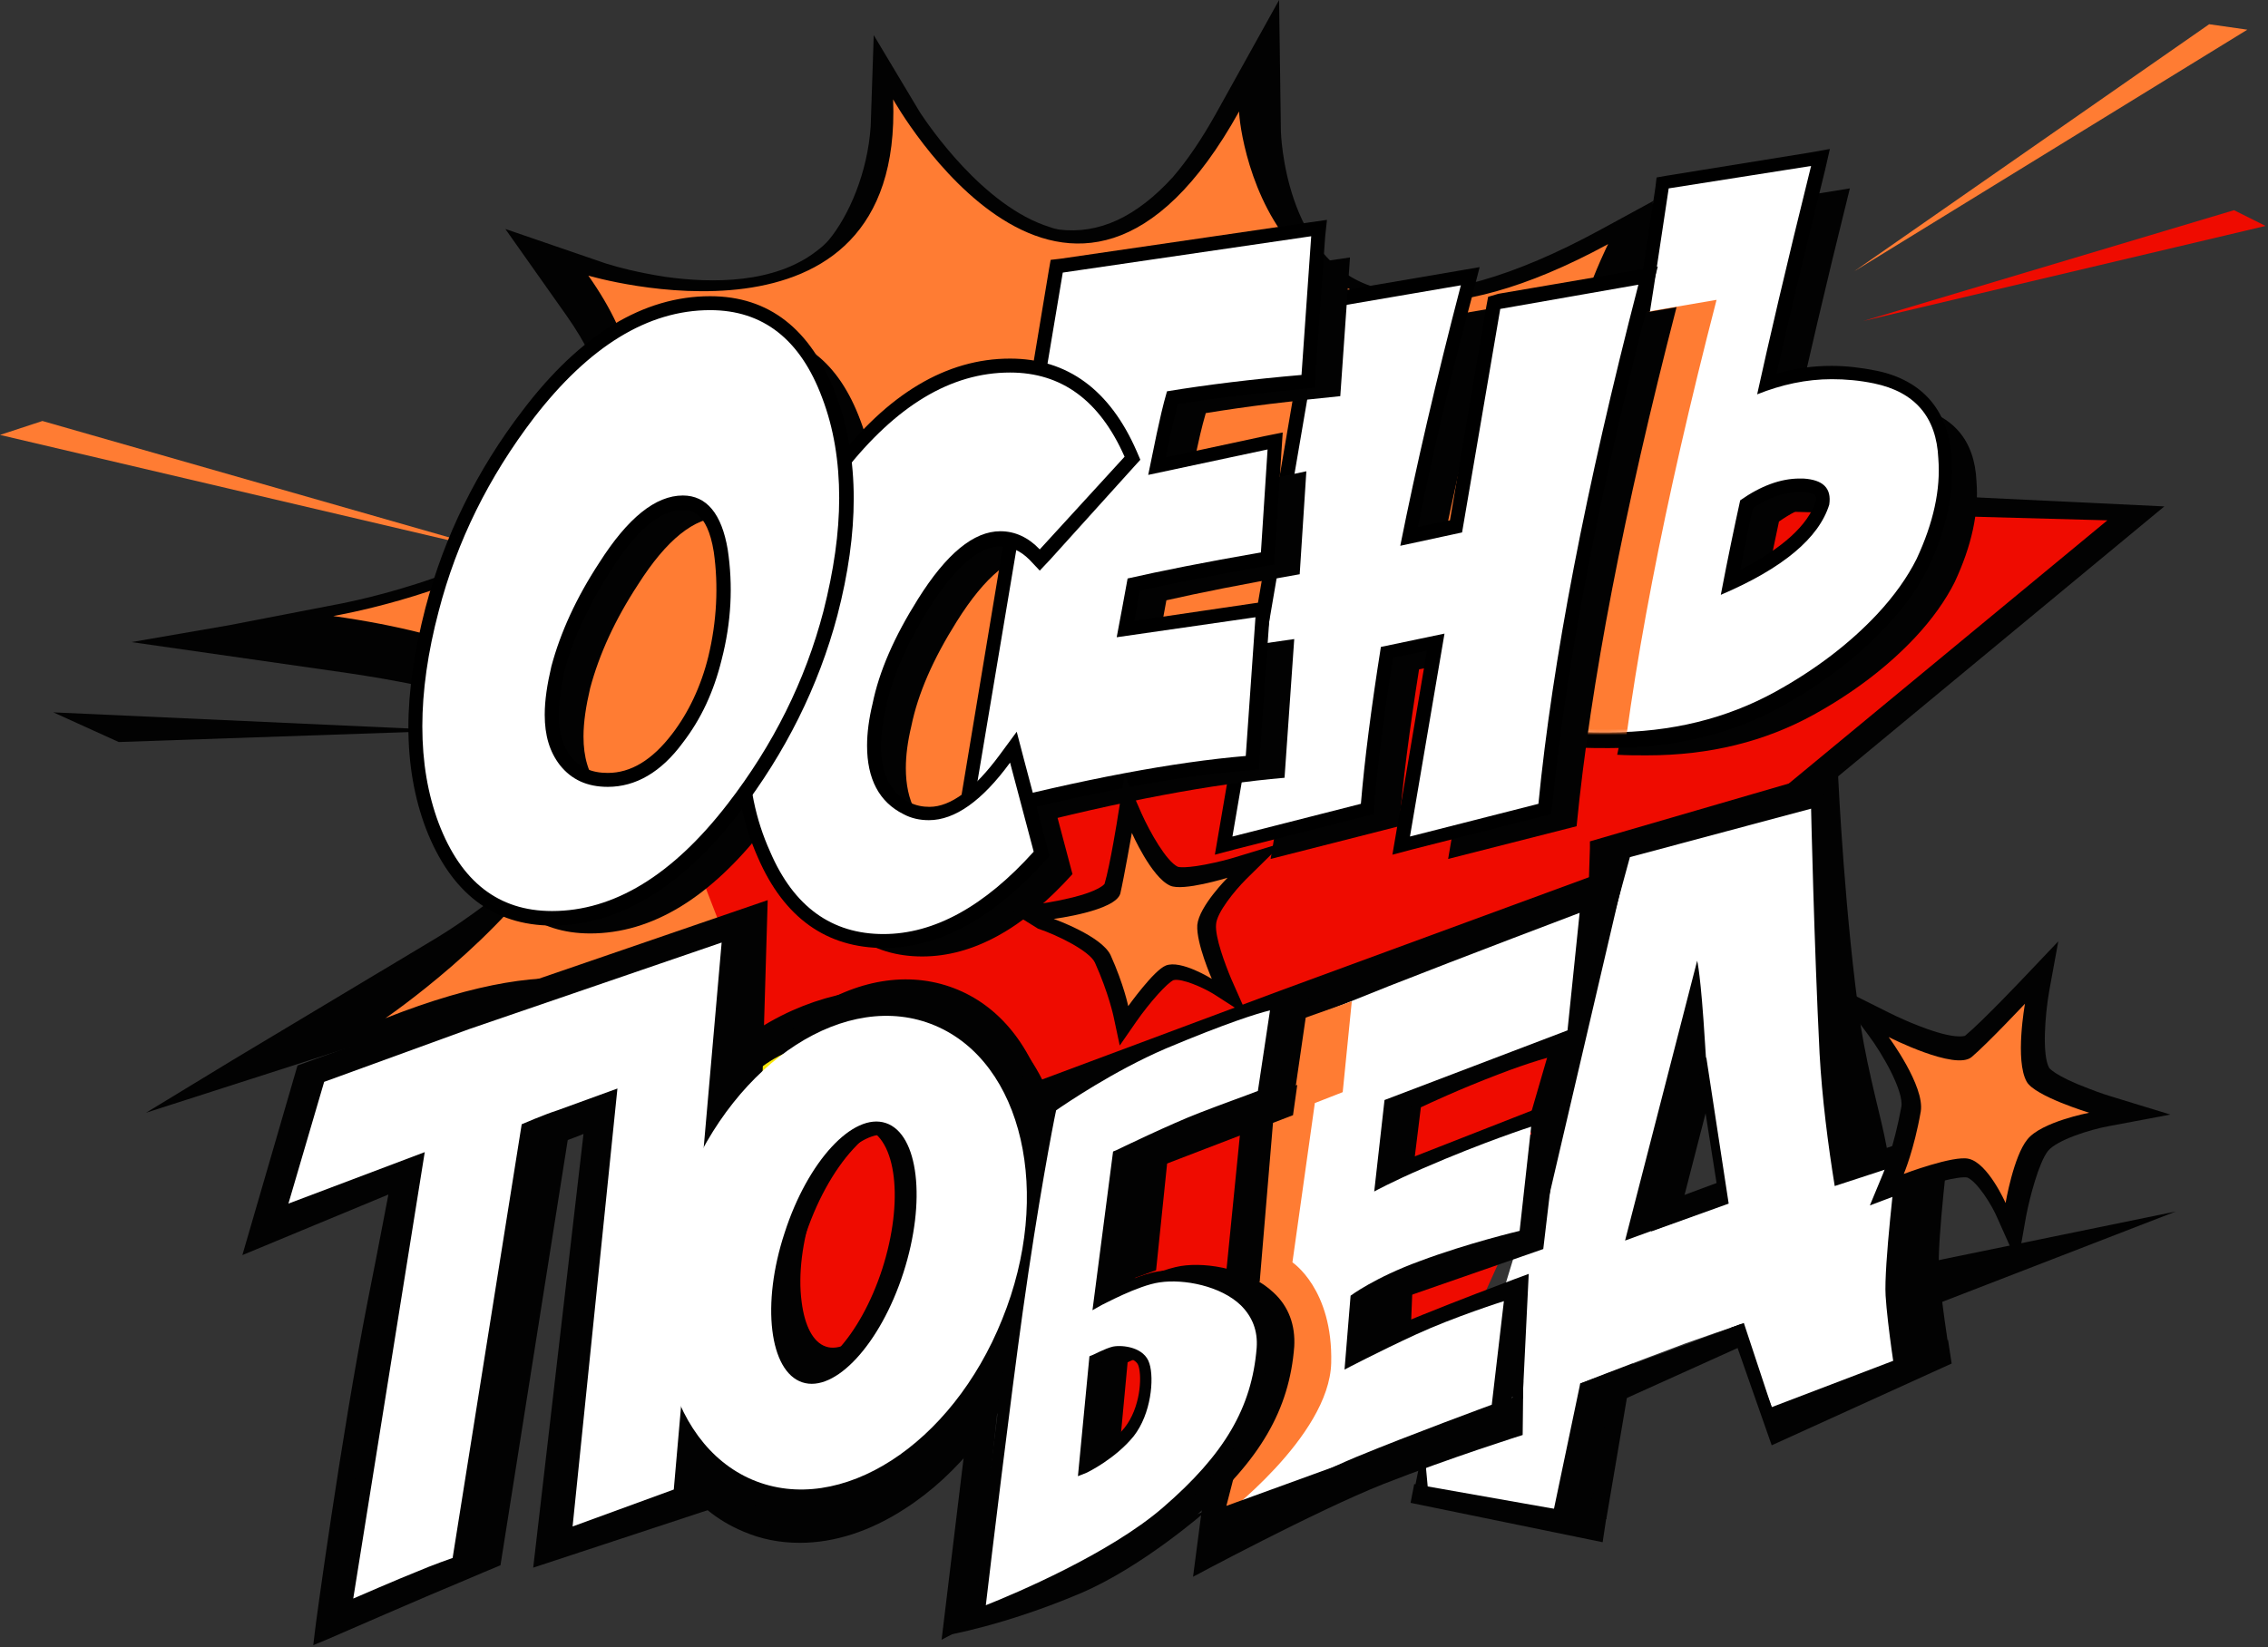 <svg width="742" height="539" viewBox="0 0 742 539" fill="none" xmlns="http://www.w3.org/2000/svg">
<rect x="0" y="0" width="742" height="539" fill="#333333" stroke="none"/>
<path d="M535.226 334.814L568.728 345.518L547.715 317.171C537.803 303.89 534.235 290.608 537.01 277.525C543.75 246.402 583.595 224.597 583.991 224.399L621.854 203.981L599.85 203.386L600.445 202.99L576.459 202.395C571.106 202.197 565.952 201.8 561.195 201.205C558.221 200.611 555.446 200.016 552.869 199.223C539.587 195.259 530.865 188.122 526.306 177.418C512.231 144.908 538.398 91.98 538.596 91.385L555.05 58.677L540.579 66.606L541.173 65.615L523.332 75.328C495.183 90.592 471.792 97.332 453.753 94.953C452.365 94.755 450.978 94.358 449.59 93.962C420.252 85.041 419.062 43.413 419.062 43.016L418.468 0L397.653 37.466C393.094 45.593 388.535 52.333 383.777 57.884C371.883 70.967 359.593 76.716 346.51 75.13C345.518 74.932 344.527 74.734 343.536 74.337C321.532 67.597 303.295 40.241 301.313 37.268C301.114 37.069 301.114 36.871 300.916 36.673L285.851 11.498L284.859 41.232C283.868 56.496 277.723 70.571 271.181 78.5C269.992 79.888 268.604 81.077 267.019 82.266C253.341 92.773 233.121 92.773 217.659 90.592C208.54 89.204 201.404 87.222 199.62 86.627C198.827 86.429 198.232 86.231 198.232 86.231L165.326 74.932L185.347 103.279C198.034 121.318 201.8 137.177 196.448 150.458C194.862 154.224 192.88 157.594 190.303 160.766C165.92 187.527 112.596 197.241 112.001 197.439L75.13 204.575L43.016 210.126L113.587 220.236C129.644 222.615 143.52 225.39 154.819 228.958C176.625 235.5 189.312 244.222 190.501 253.539C191.492 260.675 186.735 269.199 179.598 277.327C167.704 290.41 151.449 301.709 142.925 306.863L76.121 346.906L47.774 364.152L152.639 330.453C177.219 320.739 196.448 315.585 208.54 319.154C214.289 320.938 218.055 324.109 220.83 329.065C229.156 345.122 222.416 374.262 219.046 384.174L195.457 453.357L238.87 394.68C251.953 377.037 277.128 348.492 299.132 355.232C315.982 360.386 327.677 383.975 330.849 392.698L344.329 430.758L352.853 391.508C355.826 377.434 360.98 368.315 367.919 364.152C373.667 360.782 381.597 360.584 391.706 363.557C428.776 374.857 421.639 404.988 433.137 417.477L452.564 408.358L464.656 403.006C449.788 367.126 464.656 348.294 474.766 337.193C488.245 322.722 534.83 334.616 535.226 334.814Z" fill="#020202"/>
<path d="M192.483 90.196C192.483 90.196 295.564 120.723 292.194 32.51C292.194 32.51 350.078 135.987 405.384 36.475C405.384 42.422 416.684 139.357 526.108 79.888C526.108 79.888 462.872 205.368 576.26 207.945C576.26 207.945 489.435 254.53 536.416 317.369C536.416 317.369 400.23 282.084 452.564 408.556C452.564 408.556 361.575 281.489 339.571 382.191C339.571 382.191 304.088 282.084 228.363 383.975C228.363 383.975 247.592 285.256 126.075 333.228C126.075 333.228 282.877 226.381 109.028 201.602C108.829 201.602 254.133 177.616 192.483 90.196Z" fill="#FF7C33"/>
<path d="M550.887 158.189L708.085 165.722L564.168 284.859L548.904 172.462L550.887 158.189Z" fill="#020202"/>
<path d="M250.763 341.95L225.984 277.921L311.422 269.596L478.135 202.593L550.688 166.515L689.451 170.281L546.724 288.229L482.1 431.353L364.945 470.801L341.554 396.068L262.459 452.365" fill="#EF0B00"/>
<path d="M165.524 181.184L0 142.331L13.876 137.771L165.524 181.184Z" fill="#FF7C33"/>
<path d="M312.612 326.686C283.868 314.594 247.393 338.184 230.94 379.218C214.487 420.252 224.398 463.268 252.944 475.36C281.687 487.453 318.162 463.863 334.615 422.829C351.069 381.795 341.157 338.779 312.612 326.686ZM302.304 407.565C294.771 430.956 279.903 447.013 269.199 443.445C258.494 439.877 255.917 417.873 263.45 394.482C270.983 371.09 285.85 355.034 296.555 358.602C307.259 362.17 309.836 384.174 302.304 407.565Z" fill="#020202"/>
<path d="M268.802 481.307C262.856 481.307 257.305 480.118 251.755 477.937C237.085 471.792 226.579 457.916 222.02 438.687C217.659 420.054 219.839 398.446 227.967 378.028C236.094 357.611 249.376 340.761 265.433 330.453C281.688 319.946 298.736 317.766 313.405 323.911C328.074 330.056 338.58 343.933 343.139 363.161C347.501 381.795 345.32 403.402 337.193 423.82C329.065 444.238 315.783 461.088 299.727 471.396C289.617 477.937 278.912 481.307 268.802 481.307ZM296.753 326.488C287.635 326.488 278.119 329.462 268.802 335.607C253.935 345.122 241.446 361.179 233.715 380.407C225.984 399.636 224.002 420.054 227.967 437.498C231.931 454.744 241.248 467.233 254.332 472.585C267.415 478.136 282.481 475.955 297.15 466.44C312.017 456.925 324.506 440.868 332.237 421.639C339.968 402.411 341.95 381.993 337.985 364.549C334.021 347.302 324.704 334.814 311.621 329.462C306.863 327.479 301.907 326.488 296.753 326.488ZM272.371 446.815C270.983 446.815 269.595 446.617 268.208 446.22C261.864 444.04 257.702 437.102 256.512 426.794C255.323 417.08 256.909 405.384 260.675 393.689C268.802 368.315 285.058 351.862 297.348 356.025C309.837 360.188 313.206 383.381 304.881 408.754C301.114 420.45 295.366 430.758 288.824 437.894C283.273 443.643 277.525 446.815 272.371 446.815ZM293.383 360.98C285.058 360.98 272.965 373.667 266.027 395.275C262.459 406.177 261.071 417.08 262.261 426.001C263.252 433.93 266.027 439.282 270.19 440.67C274.155 442.057 279.705 439.48 285.058 433.732C291.004 427.19 296.357 417.675 299.727 406.772C307.458 382.984 303.89 364.152 295.762 361.377C294.771 360.98 294.176 360.98 293.383 360.98Z" fill="#020202"/>
<path d="M310.233 333.624C278.516 320.343 237.878 346.311 219.641 391.905C201.404 437.498 212.306 485.074 244.222 498.553C275.939 511.835 316.576 485.867 334.814 440.273C353.051 394.68 342.148 346.906 310.233 333.624ZM298.736 423.424C290.41 449.392 273.957 467.233 261.864 463.268C249.971 459.304 246.997 434.921 255.323 408.953C263.649 382.984 280.102 365.143 292.194 369.108C304.286 373.073 307.26 397.455 298.736 423.424Z" fill="#020202"/>
<path d="M261.666 504.897C255.125 504.897 248.979 503.708 243.032 501.131C209.928 487.254 198.232 437.696 217.064 390.715C226.183 368.117 240.852 349.483 258.495 338.184C276.335 326.686 295.167 324.109 311.423 330.849C327.678 337.589 339.373 353.051 344.131 374.064C348.888 394.878 346.51 418.666 337.391 441.264C328.272 463.863 313.603 482.497 295.96 493.796C284.661 501.131 272.965 504.897 261.666 504.897ZM292.59 333.03C282.481 333.03 271.776 336.4 261.27 343.14C244.618 353.844 230.742 371.487 222.02 393.094C204.377 437.102 214.685 483.29 245.015 495.976C259.486 502.122 276.534 499.545 292.789 489.237C309.44 478.532 323.316 460.889 332.039 439.282C340.563 417.873 342.941 395.275 338.382 375.65C334.021 356.421 323.515 342.545 309.044 336.4C303.89 334.021 298.339 333.03 292.59 333.03ZM265.433 466.638C263.847 466.638 262.459 466.44 261.072 465.845C254.133 463.466 249.574 455.934 248.385 444.436C247.195 433.732 248.781 420.648 252.944 407.763C261.865 379.813 279.705 361.575 293.383 366.135C307.061 370.694 310.63 396.266 301.709 424.217C297.546 437.102 291.203 448.599 284.066 456.528C277.723 463.07 271.38 466.638 265.433 466.638ZM288.824 371.289C279.507 371.289 266.027 385.561 258.098 409.746C254.133 421.838 252.746 434.128 253.737 443.841C254.728 452.762 258.098 458.907 262.657 460.493C267.217 462.079 273.362 459.105 279.507 452.564C286.247 445.427 291.996 434.723 295.96 422.432C304.484 395.869 300.52 374.857 291.203 371.685C290.608 371.487 289.815 371.289 288.824 371.289Z" fill="#020202"/>
<path d="M603.616 418.666L711.851 396.464L608.374 436.507L603.616 418.666Z" fill="#020202"/>
<path d="M313.999 330.849C282.679 317.766 234.905 334.417 216.866 379.218C198.827 424.018 208.54 480.514 239.861 493.598C271.181 506.681 320.145 480.316 338.184 435.516C356.025 390.715 345.32 343.932 313.999 330.849ZM302.898 418.864C294.573 444.436 278.516 461.881 266.82 457.916C255.124 453.951 252.151 429.965 260.477 404.393C268.802 378.821 284.859 361.377 296.555 365.342C308.251 369.504 311.026 393.292 302.898 418.864Z" fill="#020202"/>
<path d="M257.503 499.743C250.763 499.743 244.42 498.553 238.671 496.175C223.011 489.633 211.514 472.387 207.152 448.797C202.791 426.001 205.368 400.23 214.289 378.028C222.813 356.619 238.87 339.77 259.287 330.651C277.921 322.325 298.736 321.334 314.991 328.074C331.047 334.814 342.347 349.879 347.104 370.694C351.862 391.112 349.483 414.503 340.563 436.705C331.84 458.312 315.387 477.343 295.167 488.84C282.481 495.976 269.596 499.743 257.503 499.743ZM291.401 329.263C281.688 329.263 271.38 331.444 261.666 335.805C242.636 344.329 227.57 360.188 219.641 380.209C211.117 401.42 208.738 425.802 212.901 447.608C217.064 469.215 227.372 485.074 241.05 490.822C255.323 496.769 274.155 494.192 292.789 483.686C311.819 472.783 327.479 454.744 335.805 434.326C344.329 413.314 346.51 391.112 342.148 371.883C337.787 353.051 327.677 339.373 313.405 333.426C306.467 330.651 299.132 329.263 291.401 329.263ZM270.19 461.484C268.604 461.484 267.217 461.286 265.829 460.691C259.089 458.312 254.53 450.978 253.142 439.679C251.953 429.172 253.539 416.287 257.503 403.6C261.666 390.914 267.811 379.614 274.948 371.883C282.481 363.557 290.608 360.386 297.348 362.566C304.088 364.945 308.647 372.28 310.035 383.579C311.224 394.085 309.638 406.97 305.674 419.657C301.511 432.344 295.366 443.643 288.229 451.374C282.084 458.114 275.741 461.484 270.19 461.484ZM292.987 367.919C288.824 367.919 283.868 370.694 279.111 376.046C272.569 383.182 266.82 393.689 263.054 405.583C259.287 417.477 257.702 429.37 258.891 439.084C259.882 447.806 263.054 453.753 267.613 455.339C272.173 456.925 278.119 453.951 284.066 447.608C290.608 440.471 296.357 429.965 300.123 418.071C303.89 406.177 305.475 394.283 304.286 384.57C303.295 375.848 300.123 369.901 295.564 368.315C294.771 367.919 293.978 367.919 292.987 367.919Z" fill="#020202"/>
<path d="M298.339 339.175C271.38 327.876 229.949 342.347 214.487 380.804C199.025 419.459 207.351 468.224 234.31 479.523C261.27 490.822 303.691 468.026 319.153 429.371C334.616 390.914 325.299 350.474 298.339 339.175ZM288.626 415.296C281.489 437.3 267.613 452.365 257.503 448.995C247.393 445.626 244.816 425.009 251.953 402.807C259.089 380.804 272.965 365.738 283.075 369.108C293.383 372.478 295.762 393.094 288.626 415.296Z" fill="#020202"/>
<path d="M634.937 373.469L614.915 380.011C612.735 366.531 607.977 351.267 605.797 336.796C600.643 301.511 598.462 256.116 598.462 256.116L522.936 278.12C522.936 278.12 520.954 348.69 515.998 383.777C514.412 395.473 508.861 406.574 505.69 417.08L477.342 430.362L466.44 483.686L523.134 493.796L531.658 444.634C542.759 440.273 554.851 435.714 565.952 431.551C572.692 429.172 578.837 426.992 584.586 425.208C588.749 438.687 596.083 456.727 596.083 456.727L634.937 443.247C634.937 443.247 632.162 425.604 631.567 415.891C630.972 406.177 634.937 373.469 634.937 373.469ZM546.327 398.05L569.917 306.467C569.917 306.467 571.106 310.828 572.494 333.624C573.683 356.421 580.027 385.76 580.027 385.76L546.327 398.05Z" fill="#020202"/>
<path d="M525.513 497.166L463.07 485.867L474.765 428.181L503.311 414.701C504.302 411.53 505.491 408.16 506.681 404.988C509.258 397.852 512.033 390.517 513.222 382.984C518.178 348.294 520.161 278.318 520.161 277.525V275.344L601.238 251.755L601.436 255.323C601.436 255.719 603.616 300.916 608.77 335.805C609.96 343.338 611.744 351.465 613.528 358.998C614.916 364.747 616.303 370.297 617.294 375.65L638.307 368.712L637.712 373.271C637.712 373.667 633.748 405.979 634.342 415.296C634.937 424.811 637.712 442.256 637.712 442.256L638.109 444.634L594.498 459.898L593.506 457.321C593.506 457.123 586.965 441.264 582.802 428.181C577.648 429.965 572.296 431.749 566.943 433.533C557.428 436.903 546.525 441.066 534.235 445.824L525.513 497.166ZM469.81 481.307L520.954 490.426L529.279 442.454L530.865 441.859C543.949 436.705 555.446 432.344 565.358 428.776C571.701 426.595 578.044 424.415 583.991 422.432L586.767 421.639L587.559 424.415C590.731 434.723 595.885 447.806 598.066 453.357L632.162 441.463C631.369 436.309 629.585 424.018 629.188 416.287C628.792 408.556 630.972 386.949 632.162 377.632L613.33 383.777L612.735 380.407C611.744 374.262 610.158 367.72 608.572 360.98C606.788 353.249 604.806 345.122 603.616 337.193C599.255 307.854 597.075 271.38 596.48 259.882L526.306 280.3C525.909 292.392 523.729 352.655 519.368 384.174C518.178 392.301 515.403 400.032 512.628 407.367C511.24 410.935 510.051 414.503 508.861 417.873L508.465 419.062L480.316 432.344L469.81 481.307ZM542.164 402.411L569.719 295.762L572.692 305.674C572.89 306.07 574.08 311.026 575.269 333.624C576.459 356.025 582.802 385.165 582.802 385.363L583.397 387.94L542.164 402.411ZM568.926 321.929L550.49 393.491L576.855 383.975C575.269 376.244 570.71 352.853 569.719 333.823C569.52 329.065 569.124 325.1 568.926 321.929Z" fill="#020202"/>
<path d="M620.268 381.597L600.247 388.138C598.066 374.658 596.084 359.196 595.291 344.725C593.507 309.044 592.516 264.64 592.516 264.64L533.244 280.498C533.244 280.498 513.421 353.844 501.329 391.905C497.761 403.204 494.192 414.701 491.021 425.208L462.674 438.489L467.233 488.047L508.267 494.391L516.989 452.762C528.09 448.401 540.182 443.841 551.283 439.679C558.023 437.3 564.168 435.119 569.917 433.335C574.08 446.815 581.415 464.854 581.415 464.854L620.268 451.374C620.268 451.374 617.493 433.732 616.898 424.018C616.303 414.305 620.268 381.597 620.268 381.597ZM531.658 405.979L555.248 314.396C555.248 314.396 556.437 318.757 557.825 341.554C559.014 364.35 565.358 393.689 565.358 393.689L531.658 405.979Z" fill="white"/>
<path d="M530.667 289.22L506.879 391.112L499.941 367.522L523.729 285.652L530.667 289.22Z" fill="#020202"/>
<path d="M256.314 344.924L240.059 481.704C240.059 481.704 211.712 468.819 215.676 423.424C221.425 358.403 256.314 344.924 256.314 344.924Z" fill="#F7E60B"/>
<path d="M419.062 324.109L413.115 373.271L517.187 337.589L523.729 285.652L419.062 324.109Z" fill="#020202"/>
<path d="M413.115 398.05L450.185 427.785L504.897 408.754L509.654 368.513C509.654 368.513 480.713 377.236 453.158 387.147C426.793 397.059 413.115 398.05 413.115 398.05Z" fill="#020202"/>
<path d="M409.349 455.735L442.454 473.18L492.21 456.727L498.157 457.718L500.139 416.882C500.139 416.882 471.396 427.388 446.617 438.093C422.432 448.401 409.349 455.735 409.349 455.735Z" fill="#020202"/>
<path d="M423.225 340.761L404.393 502.518C404.393 502.518 431.154 487.651 448.401 480.514C465.647 473.378 492.408 464.656 492.408 464.656L495.382 429.965C495.382 429.965 480.316 434.723 467.827 440.471C455.339 446.22 459.303 445.031 459.303 445.031L460.295 421.045C460.295 421.045 459.502 420.847 468.026 417.873C478.334 414.305 493.399 409.547 493.399 409.547L499.148 366.134L460.691 381.2L463.268 360.98C463.268 360.98 474.171 355.43 489.435 349.681C500.536 345.518 508.068 343.536 508.068 343.536L512.826 306.268C512.826 306.268 484.281 316.18 457.717 326.29C432.74 336.003 423.225 340.761 423.225 340.761Z" fill="#020202"/>
<path d="M402.014 506.086L421.441 339.571L422.432 339.175C422.829 338.977 432.344 334.219 457.123 324.704C483.488 314.594 512.033 304.683 512.231 304.484L515.007 303.493L509.654 345.122L508.465 345.518C508.465 345.518 500.734 347.501 490.029 351.664C477.541 356.421 467.827 360.98 464.854 362.368L462.872 378.425L501.329 363.359L494.985 411.133L493.796 411.53C493.598 411.53 478.73 416.287 468.62 419.855C464.656 421.243 462.872 422.036 462.079 422.234L461.286 441.661C462.673 440.868 464.656 440.075 466.836 438.886C479.325 433.137 494.391 428.379 494.589 428.181L497.166 427.388L493.994 466.242L492.805 466.638C492.606 466.638 465.845 475.36 448.797 482.497C431.749 489.633 405.186 504.302 404.988 504.5L402.014 506.086ZM425.009 341.95L406.772 498.95C414.503 494.787 434.128 484.281 447.806 478.532C462.872 472.189 485.47 464.854 490.822 463.07L493.399 432.542C488.444 434.128 477.937 437.894 468.819 442.057C464.656 444.04 462.475 445.031 461.484 445.626V446.22L460.295 446.617C458.312 447.211 457.519 446.022 457.321 445.626C456.925 444.833 456.925 444.238 457.916 443.445L458.709 421.045V420.847C458.709 419.261 459.105 418.864 467.827 415.891C476.351 412.917 488.245 409.151 492.012 407.961L497.166 369.108L458.709 384.174L461.88 359.791L462.872 359.395C463.07 359.395 474.171 353.844 489.236 348.095C497.76 344.924 504.302 342.941 506.879 342.148L511.24 309.242C503.311 312.017 480.514 320.145 459.105 328.272C438.093 336.003 427.983 340.563 425.009 341.95Z" fill="#020202"/>
<path d="M419.657 336.4L399.834 498.752C399.834 498.752 426.595 483.884 443.841 476.748C461.088 469.612 488.047 459.7 488.047 459.7L492.012 425.802C492.012 425.802 475.757 430.956 463.268 436.705C450.78 442.454 439.877 448.203 439.877 448.203L441.859 424.018C441.859 424.018 449.788 418.071 464.458 412.719C480.316 406.772 497.166 402.807 497.166 402.807L500.932 368.712C500.932 368.712 485.47 373.667 465.449 382.39C455.339 386.751 449.59 389.922 449.59 389.922L452.96 359.989L512.826 337.193L516.791 298.736C516.791 298.736 478.532 313.207 454.348 322.722C430.362 332.435 419.657 336.4 419.657 336.4Z" fill="white"/>
<path d="M130.833 385.958C130.833 385.958 132.221 381.002 123.3 425.802C114.38 470.801 106.054 533.442 106.054 533.442C106.054 533.442 142.529 517.782 148.476 515.205C154.423 512.826 161.163 509.853 161.163 509.853L183.166 370.496C183.166 370.496 193.078 366.531 197.637 364.945C202.395 363.359 195.06 358.007 195.06 358.007L177.616 508.465L242.438 487.056L247.988 298.141L166.515 326.092L99.512 350.276L83.654 405.186L130.833 385.958Z" fill="#020202"/>
<path d="M102.486 538.398L103.081 533.442C103.081 532.848 111.605 470.008 120.327 425.604C124.291 405.781 126.075 395.869 127.067 390.913L79.293 410.737L97.332 348.69L165.722 323.911L251.16 294.573L245.411 489.633L174.444 513.024L190.897 371.09C188.915 371.883 186.933 372.676 185.743 373.073L163.74 512.231L162.352 512.826C162.352 512.826 155.612 515.601 149.665 518.178C143.718 520.557 107.64 536.218 107.243 536.416L102.486 538.398ZM128.851 382.588L131.626 382.984C134.203 383.579 133.807 386.354 133.608 387.345C133.41 388.336 133.212 389.922 132.617 392.698C131.428 399.437 129.247 410.737 126.075 426.595C118.741 463.665 111.605 513.421 109.424 529.081C119.534 524.72 142.727 514.809 147.286 512.826C151.449 511.042 156.207 509.06 158.586 508.069L180.589 368.712L182.175 368.117C182.373 367.919 187.131 366.135 191.69 364.35L193.078 352.853L197.043 355.826C199.223 357.412 202.791 360.782 202.395 364.152C202.197 365.143 201.602 366.927 199.025 367.919C198.43 368.117 197.835 368.315 197.241 368.513L181.58 504.5L240.257 485.074L245.609 302.304L167.704 329.263L102.089 353.051L88.213 400.825L128.454 384.174L128.851 382.588Z" fill="#020202"/>
<path d="M442.256 327.677L439.282 357.412L430.163 360.98L422.829 413.115C422.829 413.115 436.11 421.838 435.516 446.022C434.921 470.206 399.438 496.769 399.438 496.769L419.855 335.607L442.256 327.677Z" fill="#FF7C33"/>
<path d="M138.961 377.037L115.569 523.134C115.569 523.134 130.635 516.593 136.185 514.412C141.736 512.033 148.079 509.853 148.079 509.853L170.678 367.919C170.678 367.919 178.012 364.747 182.373 363.359C186.735 361.773 201.998 356.223 201.998 356.223L187.329 499.545L220.434 487.452L236.094 308.449L153.432 336.796L106.054 354.042L94.358 393.887L138.961 377.037Z" fill="white"/>
<path d="M386.949 417.08C379.614 418.27 367.72 424.613 367.72 424.613L373.866 377.632C373.866 377.632 391.706 368.91 400.825 365.342C409.746 361.972 420.847 357.809 420.847 357.809L424.811 329.66C424.811 329.66 413.908 332.633 387.742 342.941C368.315 350.474 351.862 361.575 351.862 361.575C351.862 361.575 346.311 388.336 340.959 427.983C336.4 460.691 328.669 526.702 328.669 526.702C328.669 526.702 368.513 511.835 389.724 493.598C410.737 475.36 419.459 459.7 420.847 440.273C422.036 421.045 398.645 415.296 386.949 417.08ZM377.434 467.233C371.883 474.369 362.963 478.532 362.963 478.532L366.333 443.841C366.333 443.841 370.099 441.859 372.676 441.264C375.055 440.67 381.002 441.264 382.39 445.427C383.381 449.59 382.984 460.096 377.434 467.233Z" fill="#020202"/>
<path d="M325.101 531.064L325.695 526.306C325.695 525.711 333.625 459.898 337.986 427.586C343.338 388.535 348.888 361.377 349.087 361.179L349.285 359.989L350.276 359.395C350.871 358.998 367.324 348.095 386.751 340.563C412.719 330.453 423.622 327.479 424.018 327.281L428.181 326.092L423.225 360.188L421.64 360.782C421.441 360.782 410.34 364.747 401.816 368.117C394.284 371.09 380.804 377.434 376.443 379.614L371.09 419.657C375.452 417.675 381.597 415.098 386.354 414.305C395.275 412.917 408.755 415.494 416.684 423.027C421.64 427.586 423.82 433.732 423.424 440.67C421.838 461.286 412.323 477.739 391.31 495.976C370.099 514.214 331.048 528.883 329.462 529.478L325.101 531.064ZM354.439 363.359C353.25 368.91 348.492 393.887 343.734 428.379C339.968 455.537 333.823 506.483 332.039 522.341C342.941 517.98 371.487 505.69 387.94 491.417C407.962 474.171 416.684 459.304 418.071 440.075C418.468 434.921 416.882 430.56 413.116 427.19C406.772 421.243 395.076 418.864 387.544 419.855C380.606 420.847 369.306 426.992 369.108 426.992L364.351 429.569L371.487 375.65L372.875 375.055C373.667 374.658 390.914 366.333 400.032 362.765C406.772 360.188 415.098 357.214 418.468 355.826L421.64 334.021C416.287 335.805 405.781 339.373 389.13 345.915C372.478 352.06 358.205 360.98 354.439 363.359ZM359.593 483.29L363.558 442.057L364.945 441.264C365.342 441.066 369.306 439.084 371.883 438.489C375.452 437.696 382.984 438.687 384.768 444.634C386.354 449.987 385.561 461.484 379.416 469.017C373.469 476.55 364.351 480.911 363.954 481.109L359.593 483.29ZM368.91 445.824L366.333 473.378C369.108 471.594 372.676 468.819 375.253 465.449C380.011 459.304 380.606 449.788 379.614 446.418C379.02 444.436 374.857 443.841 373.271 444.238C371.883 444.436 370.099 445.229 368.91 445.824Z" fill="#020202"/>
<path d="M653.571 398.843C651.589 394.085 646.831 386.751 643.659 385.363C641.082 384.768 631.171 387.345 622.25 390.517L611.744 394.482L616.105 383.975C616.105 383.975 619.673 375.253 622.052 362.17C622.845 357.214 616.105 345.122 611.149 338.58L598.661 321.731L617.294 331.047C617.294 331.047 622.25 333.624 627.999 335.805C639.695 340.364 642.668 338.977 642.866 338.977C648.615 334.219 662.095 319.946 662.095 319.946L673.394 308.053L670.421 324.308C669.033 332.237 668.042 345.32 670.421 349.483C670.421 349.483 672.205 352.06 683.306 356.223C687.27 357.809 690.64 358.8 690.64 358.8L710.067 364.747L690.046 368.513C683.504 369.703 672.998 373.073 670.024 376.641C667.051 380.407 664.077 391.706 662.888 397.852L660.113 413.512L653.571 398.843Z" fill="#020202"/>
<path d="M662.491 328.47C662.491 328.47 659.121 347.104 663.086 354.042C665.861 358.8 683.504 364.152 683.504 364.152C683.504 364.152 667.844 367.126 663.284 372.874C658.725 378.425 656.148 393.689 656.148 393.689C656.148 393.689 650.399 380.605 644.056 379.218C639.1 378.028 622.845 384.174 622.845 384.174C622.845 384.174 626.215 376.244 628.395 363.756C629.783 355.43 617.889 339.373 617.889 339.373C617.889 339.373 639.695 350.474 645.047 345.915C650.201 341.554 662.491 328.47 662.491 328.47Z" fill="#FF7C33"/>
<path d="M17.444 233.121L148.476 239.068L38.853 242.834L17.444 233.121Z" fill="#020202"/>
<path d="M382.588 373.469L378.227 415.693L362.368 421.441L366.333 378.028L382.588 373.469Z" fill="#020202"/>
<path d="M373.469 383.975L423.027 364.945L424.415 355.034L368.91 375.848L373.469 383.975Z" fill="#020202"/>
<path d="M342.347 368.712L419.855 334.417L419.062 324.109L337.787 354.439L342.347 368.712Z" fill="#020202"/>
<path d="M316.378 467.828L308.052 536.614L318.955 530.865L327.083 454.546L316.378 467.828Z" fill="#020202"/>
<path d="M498.355 451.969L498.157 469.612C498.157 469.612 474.766 476.946 452.564 485.668C430.56 494.391 390.319 515.998 390.319 515.998L394.283 485.668L404.393 480.514L401.222 492.805L493.399 459.304L498.355 451.969Z" fill="#020202"/>
<path fill-rule="evenodd" clip-rule="evenodd" d="M406.177 366.134L401.023 417.873L412.124 419.459L416.882 362.566L406.177 366.134Z" fill="#020202"/>
<path d="M379.02 417.873C371.487 419.062 359.593 425.406 359.593 425.406L365.738 378.227C365.738 378.227 383.579 369.504 392.896 365.936C401.816 362.566 412.917 358.403 412.917 358.403L417.477 328.074C417.477 328.074 409.151 329.065 380.407 341.356C361.179 349.483 343.536 361.972 343.536 361.972C343.536 361.972 337.986 388.931 332.435 428.776C327.876 461.682 319.947 528.09 319.947 528.09C319.947 528.09 360.188 513.024 381.398 494.787C402.609 476.55 411.331 460.691 412.719 441.264C414.305 422.036 390.715 416.089 379.02 417.873ZM369.306 468.422C363.558 475.559 354.835 479.721 354.835 479.721L358.205 444.833C358.205 444.833 362.17 442.85 364.549 442.256C366.928 441.661 373.073 442.256 374.262 446.418C375.451 450.581 375.055 461.286 369.306 468.422Z" fill="white"/>
<path d="M317.964 531.064L318.361 527.892C318.361 527.297 326.29 461.088 330.849 428.578C336.201 389.129 341.95 361.972 341.95 361.773L342.148 360.98L342.743 360.584C342.941 360.386 360.584 347.897 379.812 339.77C408.556 327.677 417.08 326.488 417.477 326.29L420.054 325.893L414.9 359.791L413.908 360.188C413.71 360.188 402.609 364.152 393.887 367.72C385.958 370.892 371.487 377.632 367.72 379.614L362.17 422.234C366.333 420.252 373.667 416.882 378.821 416.089C387.544 414.701 400.825 417.278 408.556 424.613C413.314 429.172 415.494 434.921 414.9 441.463C413.314 461.881 403.799 478.334 382.984 496.373C361.773 514.61 322.722 529.478 320.938 530.072L317.964 531.064ZM345.518 363.359C344.527 367.919 339.571 393.689 334.616 429.172C330.651 457.519 324.109 511.637 322.523 525.315C332.039 521.548 362.963 508.465 380.407 493.399C400.627 475.955 409.547 460.691 411.133 441.066C411.53 435.516 409.746 430.956 405.979 427.19C399.437 420.847 387.345 418.468 379.416 419.657C372.28 420.648 360.782 426.992 360.584 426.992L357.412 428.776L364.152 376.839L365.143 376.443C365.936 376.046 383.182 367.72 392.499 364.152C399.636 361.377 408.556 358.205 411.53 357.016L415.494 330.651C411.331 331.642 401.222 334.814 381.398 343.14C364.35 350.474 348.69 361.179 345.518 363.359ZM352.655 483.091L356.421 443.841L357.412 443.445C357.61 443.445 361.575 441.264 364.152 440.67C367.324 440.075 374.46 440.868 376.046 446.22C377.632 451.176 376.641 462.674 370.892 470.008C364.945 477.343 356.025 481.704 355.628 481.902L352.655 483.091ZM359.989 446.22L357.016 476.352C359.989 474.567 364.549 471.396 367.919 467.233C373.073 460.691 373.667 450.78 372.478 447.013C371.685 444.238 366.729 443.841 364.945 444.238C363.557 444.634 361.377 445.626 359.989 446.22Z" fill="#020202"/>
<path fill-rule="evenodd" clip-rule="evenodd" d="M516.989 452.762L569.52 433.335V440.67L516.394 464.656L517.187 458.511L516.989 452.762Z" fill="#020202"/>
<path fill-rule="evenodd" clip-rule="evenodd" d="M566.151 434.525L579.63 472.982L638.505 446.22L637.316 438.489L579.63 460.493L570.512 432.939L566.151 434.525Z" fill="#020202"/>
<path d="M542.363 394.283L561.591 387.147L555.842 350.672L558.221 345.915L565.556 393.887L540.182 403.006L542.363 394.283Z" fill="#020202"/>
<path d="M309.242 535.226C309.242 535.226 328.47 532.055 353.646 521.35C374.064 512.628 394.68 494.391 394.68 494.391L369.306 503.906L309.242 535.226Z" fill="#020202"/>
<path d="M305.872 335.607C277.128 323.515 240.654 347.104 224.2 388.138C207.747 429.172 217.659 472.189 246.204 484.281C274.948 496.373 311.422 472.783 327.876 431.749C344.527 390.715 334.616 347.699 305.872 335.607ZM295.564 416.485C288.031 439.877 273.164 455.934 262.459 452.365C251.755 448.797 248.979 426.794 256.71 403.402C264.243 380.011 279.111 363.954 289.815 367.522C300.52 371.09 303.097 393.094 295.564 416.485Z" fill="white"/>
<path d="M461.484 491.814L462.674 485.668L525.513 496.769L524.324 504.699L461.484 491.814Z" fill="#020202"/>
<path d="M606.59 88.808L735.242 9.713L722.754 7.929L606.59 88.808Z" fill="#FF7C33"/>
<path d="M609.563 105.063L741.19 73.941L730.881 68.787L609.563 105.063Z" fill="#EF0B00"/>
<path d="M244.816 108.829C262.063 108.829 274.353 118.344 281.489 137.573C285.256 147.485 287.04 158.387 287.04 170.281C287.04 181.779 285.256 194.069 281.886 207.351C275.939 230.147 265.433 251.16 250.565 270.388C232.526 293.78 213.298 305.475 193.078 305.475C175.633 305.475 163.343 295.96 156.009 276.732C152.44 267.217 150.656 256.71 150.656 245.015C150.656 233.517 152.44 220.83 156.009 207.351C161.955 184.356 172.462 163.343 187.131 144.115C205.17 120.525 224.399 108.829 244.816 108.829ZM236.094 169.29C227.174 169.29 218.055 176.625 208.738 191.294C201.205 202.791 196.051 214.091 193.078 225.192C191.69 231.138 190.897 236.293 190.897 241.05C190.897 247.79 192.483 253.142 195.853 257.503C199.62 262.261 204.774 264.64 211.513 264.64C220.632 264.64 228.958 259.882 236.094 250.169C242.041 242.438 246.204 233.517 248.781 223.011C251.953 210.721 252.547 198.827 250.763 186.933C248.781 175.237 243.825 169.29 236.094 169.29Z" fill="#020202"/>
<path d="M342.941 129.247C359.791 129.247 372.28 138.366 380.407 156.802L352.853 187.131C349.087 183.166 344.725 181.184 339.968 181.184C331.246 181.184 322.325 188.519 313.008 203.386C305.277 215.676 300.322 226.976 298.141 237.68C296.952 242.636 296.357 247.195 296.357 251.358C296.357 262.261 300.322 269.794 308.251 273.758C310.828 275.146 313.603 275.741 316.577 275.741C325.101 275.741 334.021 269.397 343.14 256.909L350.871 286.049C334.814 303.89 318.361 313.008 301.709 313.008C284.859 313.008 272.371 304.088 264.64 286.049C259.882 275.542 257.503 264.045 257.503 251.16C257.503 241.645 258.693 231.733 261.072 221.029C266.027 199.421 275.146 179.598 289.022 161.559C305.674 139.952 323.713 129.247 342.941 129.247Z" fill="#020202"/>
<path d="M531.658 233.121L541.966 173.453C546.525 148.079 552.076 113.19 558.618 69.183L605.202 61.65C596.876 95.151 591.128 120.129 587.559 136.384C599.85 131.428 612.537 130.238 625.62 133.014C638.902 135.789 646.038 143.916 646.633 157.594C647.426 167.704 645.047 178.607 639.496 190.501C636.523 196.448 632.162 202.593 626.611 208.54C617.691 218.055 606.59 226.579 593.308 233.914C577.45 242.636 559.411 247.195 538.794 247.195C535.623 247.195 532.253 247.195 529.081 246.997C530.072 242.636 530.865 237.878 531.658 233.121ZM582.009 170.678C580.225 179.003 578.044 189.312 575.666 201.8C596.083 193.078 607.779 183.166 611.149 172.264C611.942 166.911 609.167 164.136 602.625 163.74C595.885 163.343 589.145 165.722 582.009 170.678Z" fill="#020202"/>
<path d="M526.306 242.24C523.134 242.24 519.764 242.24 516.394 242.041L513.817 241.843L514.214 239.266C515.007 234.905 515.8 230.346 516.593 225.39L526.901 165.722C531.46 140.348 537.011 105.261 543.552 61.452L543.75 59.866L595.489 51.54L594.696 54.91C587.163 85.636 581.414 109.226 578.045 125.481C584.983 123.102 592.119 121.913 599.255 121.913C604.013 121.913 608.77 122.507 613.528 123.499C627.999 126.472 635.73 135.591 636.325 150.26C637.118 160.568 634.739 172.065 628.99 184.356C626.017 190.501 621.457 196.844 615.709 202.99C606.59 212.703 595.291 221.425 582.009 228.76C565.952 237.68 547.12 242.24 526.306 242.24ZM571.305 164.929C569.719 172.065 568.133 180.589 565.952 190.699C583 182.77 593.11 173.849 596.084 164.533C596.282 162.748 596.084 161.559 595.291 160.766C594.3 159.577 592.317 158.982 589.542 158.784C589.146 158.784 588.749 158.784 588.551 158.784C583.199 158.784 577.45 160.766 571.305 164.929Z" fill="white"/>
<path d="M592.515 54.316C584.19 87.817 578.441 112.794 574.873 129.049C582.802 125.877 590.93 124.093 599.255 124.093C603.815 124.093 608.374 124.49 613.132 125.481C626.413 128.256 633.549 136.384 634.144 150.062C634.937 160.171 632.558 171.074 627.008 182.968C624.034 188.915 619.673 195.06 614.123 201.007C605.202 210.522 594.101 219.046 580.82 226.381C564.961 235.103 546.922 239.663 526.306 239.663C523.134 239.663 519.764 239.663 516.593 239.464C517.385 235.103 518.178 230.346 518.971 225.588L529.279 165.92C533.839 140.546 539.389 105.658 545.931 61.65L592.515 54.316ZM562.979 194.664C583.397 185.942 595.092 176.03 598.462 165.127C599.255 159.775 596.48 157 589.938 156.603C589.542 156.603 589.145 156.603 588.749 156.603C582.604 156.603 576.062 158.982 569.322 163.74C567.538 171.867 565.358 182.175 562.979 194.664ZM598.661 48.765L591.921 49.955L545.336 57.487L541.966 58.082L541.57 61.452C535.028 105.261 529.478 140.348 524.918 165.722L514.61 225.39C513.817 230.346 513.024 234.905 512.231 239.266L511.24 244.42L516.394 244.618C519.764 244.817 523.134 244.817 526.306 244.817C547.517 244.817 566.547 240.257 583 231.139C596.48 223.606 608.176 214.685 617.294 204.774C623.241 198.43 627.801 192.087 630.972 185.545C636.919 172.858 639.298 161.163 638.505 150.26C637.712 134.6 629.188 124.49 613.924 121.318C608.969 120.327 604.013 119.732 599.255 119.732C593.11 119.732 587.163 120.525 581.216 122.309C584.784 106.252 590.137 83.852 597.075 55.703L598.661 48.765ZM573.485 166.317C578.837 162.748 583.991 160.964 588.749 160.964C589.145 160.964 589.344 160.964 589.74 160.964C592.912 161.163 593.705 161.956 593.903 162.154C594.101 162.55 594.299 163.145 594.101 163.938C591.524 171.867 583.198 179.4 569.322 186.536C570.908 178.805 572.098 172.065 573.485 166.317Z" fill="black"/>
<mask id="mask0_62_171" style="mask-type:luminance" maskUnits="userSpaceOnUse" x="516" y="54" width="119" height="186">
<path d="M518.971 225.786L529.279 166.118C533.839 140.745 539.389 105.856 545.931 61.848L592.515 54.316C584.19 87.817 578.441 112.794 574.873 129.049C587.163 124.093 599.85 122.904 612.933 125.679C626.215 128.454 633.351 136.582 633.946 150.26C634.739 160.37 632.36 171.272 626.81 183.166C623.836 189.113 619.475 195.259 613.924 201.205C605.004 210.721 593.903 219.245 580.621 226.579C564.763 235.301 546.724 239.861 526.108 239.861C522.936 239.861 519.566 239.861 516.394 239.662C517.385 235.301 518.178 230.742 518.971 225.786ZM569.322 163.541C567.538 171.867 565.358 182.175 562.979 194.664C583.397 185.942 595.092 176.03 598.462 165.127C599.255 159.775 596.48 157 589.938 156.603C583.397 156.207 576.459 158.586 569.322 163.541Z" fill="white"/>
</mask>
<g mask="url(#mask0_62_171)">
<path d="M458.312 105.856L503.509 98.125C495.382 129.247 488.84 157.594 483.686 183.365L503.906 179.003L516.394 105.856L561.591 98.125C544.345 164.731 533.442 221.425 528.883 268.01L486.858 278.714L498.157 212.306C493.597 213.298 486.659 214.685 477.342 216.668C474.171 236.689 471.99 253.737 470.801 268.01L428.776 278.714L458.312 105.856Z" fill="#FF7C33"/>
</g>
<path d="M445.229 108.235L490.426 100.504C482.298 131.626 475.757 159.973 470.603 185.743L490.822 181.382L503.311 108.235L548.508 100.504C531.262 167.11 520.359 223.804 515.8 270.388L473.774 281.093L485.074 214.685C480.514 215.676 473.576 217.064 464.259 219.046C461.088 239.068 458.907 256.116 457.718 270.388L415.692 281.093L445.229 108.235Z" fill="#020202"/>
<path d="M430.758 99.116L481.109 90.394L480.118 93.764C472.387 123.3 466.043 150.855 461.087 175.435L476.351 172.264L488.84 99.116L539.191 90.394L538.398 93.764C521.152 159.973 510.249 217.064 505.69 263.252L505.491 264.838L458.51 276.93L469.81 210.324C465.845 211.117 460.493 212.306 453.951 213.694C450.978 232.923 448.797 249.574 447.608 263.252L447.409 264.838L400.428 276.93L430.758 99.116Z" fill="white"/>
<path d="M536.019 93.169C518.773 159.775 507.87 216.469 503.311 263.054L461.286 273.758L472.585 207.351C468.026 208.342 461.088 209.729 451.771 211.712C448.599 231.733 446.418 248.781 445.229 263.054L403.204 273.758L432.74 101.098L477.937 93.367C469.81 124.49 463.268 152.837 458.114 178.607L478.334 174.246L490.822 101.098L536.019 93.169ZM484.082 87.42L477.144 88.61L431.947 96.341L428.776 96.936L428.181 100.107L398.644 272.767L397.455 279.705L404.195 277.921L446.22 267.217L449.392 266.424L449.59 263.252C450.779 249.971 452.762 233.914 455.735 215.28C459.898 214.289 463.665 213.694 466.836 212.901L456.726 272.767L455.537 279.705L462.277 277.921L504.302 267.217L507.474 266.424L507.87 263.252C512.43 217.064 523.332 160.171 540.579 94.16L542.363 87.222L535.425 88.412L490.228 96.142L486.858 97.134L486.263 100.305L474.369 170.281L463.863 172.462C468.62 148.872 474.766 122.507 482.298 94.359L484.082 87.42Z" fill="black"/>
<path d="M394.482 135.194C393.094 139.952 392.103 144.511 391.112 149.07L388.336 162.55L427.388 154.224L425.208 187.924C406.772 191.096 392.103 194.069 381.597 196.448C381.002 199.62 380.407 202.99 379.812 206.161L378.028 215.676L423.423 209.135L420.252 254.53C396.86 256.512 367.126 262.063 331.047 271.38L360.187 96.142L441.661 84.249L438.489 129.644C422.432 131.23 407.763 133.014 394.482 135.194Z" fill="#020202"/>
<path d="M345.716 87.222L431.551 74.535L427.983 124.688L426 124.886C410.737 126.274 396.464 128.058 383.579 130.04C382.389 134.203 381.398 138.366 380.605 142.529L378.623 152.639L417.278 144.511L414.701 182.968L412.917 183.365C395.274 186.536 381.2 189.312 370.892 191.492C370.297 194.267 369.901 197.043 369.504 199.62L368.315 206.161L413.314 199.62L409.745 249.772L407.763 249.971C384.57 251.953 354.637 257.503 318.955 266.82L315.585 267.613L345.716 87.222Z" fill="white"/>
<path d="M428.974 77.311L425.802 122.706C409.745 124.093 395.076 125.877 381.795 128.058C380.407 132.815 379.416 137.375 378.425 141.934L375.65 155.414L414.701 147.088L412.521 180.788C394.085 183.959 379.416 186.933 368.91 189.312C368.315 192.483 367.72 195.853 367.126 199.025L365.342 208.54L410.737 201.998L407.565 247.394C384.174 249.376 354.439 254.926 318.361 264.243L347.699 89.204L428.974 77.311ZM434.128 71.958L428.578 72.751L347.104 84.645L343.734 85.041L343.14 88.411L313.999 263.649L312.81 270.587L319.55 268.803C355.033 259.684 384.966 253.935 407.961 252.151L411.926 251.755L412.124 247.79L415.296 202.395L415.692 196.646L410.142 197.439L371.09 203.188L371.685 200.016C372.081 197.836 372.478 195.655 372.874 193.276C382.984 191.096 396.662 188.32 413.314 185.347L416.882 184.752L417.08 181.184L419.261 147.485L419.657 141.538L413.71 142.727L381.398 149.665L382.786 142.925C383.579 139.357 384.372 135.789 385.363 132.221C397.852 130.238 411.53 128.653 426.199 127.265L430.163 126.868L430.362 122.904L433.533 77.509L434.128 71.958Z" fill="black"/>
<path d="M289.419 308.053C271.578 308.053 258.296 298.537 250.169 279.705C245.411 269.001 242.834 256.909 242.834 243.825C242.834 234.31 244.024 224.002 246.601 213.298C251.556 191.492 261.072 171.074 274.948 153.035C291.798 130.833 310.431 119.732 330.453 119.732C348.294 119.732 361.575 129.445 369.901 148.674L370.496 150.062L340.166 183.166L338.382 181.382C335.012 177.814 331.444 176.228 327.083 176.228C319.352 176.228 311.026 183.365 302.106 197.439C294.573 209.333 289.617 220.632 287.436 230.94C286.247 235.896 285.851 240.257 285.851 244.222C285.851 254.332 289.419 261.072 296.555 264.64C298.736 265.829 301.313 266.424 303.89 266.424C311.621 266.424 319.946 260.477 328.669 248.583L331.444 244.817L340.761 279.705L339.968 280.697C323.713 298.736 306.665 308.053 289.419 308.053Z" fill="white"/>
<path d="M330.453 121.913C347.302 121.913 359.791 131.031 367.918 149.467L340.166 179.796C336.4 175.832 332.039 173.849 327.281 173.849C318.559 173.849 309.638 181.184 300.321 196.051C292.59 208.342 287.635 219.641 285.454 230.346C284.265 235.301 283.67 239.861 283.67 244.024C283.67 254.926 287.635 262.459 295.564 266.424C298.141 267.811 300.916 268.406 303.89 268.406C312.414 268.406 321.334 262.063 330.453 249.574L338.184 278.714C322.127 296.555 305.674 305.674 289.022 305.674C272.172 305.674 259.684 296.753 251.953 278.714C247.195 268.208 244.816 256.71 244.816 243.825C244.816 234.31 246.006 224.399 248.385 213.694C253.34 192.087 262.459 172.264 276.335 154.224C293.185 132.815 311.026 121.913 330.453 121.913ZM330.453 117.353C309.638 117.353 290.41 128.851 272.965 151.647C258.891 170.083 249.376 190.501 244.222 212.703C241.645 223.606 240.455 234.112 240.455 243.825C240.455 257.305 243.032 269.596 247.988 280.697C256.512 300.321 270.388 310.233 289.22 310.233C307.061 310.233 324.704 300.718 341.752 281.886L343.338 280.102L342.743 277.723L335.012 248.583L332.633 239.464L327.083 246.997C318.757 258.296 311.026 264.045 304.088 264.045C301.907 264.045 299.727 263.649 297.744 262.657C291.401 259.486 288.229 253.34 288.229 244.222C288.229 240.455 288.824 236.293 289.815 231.535C291.996 221.425 296.753 210.522 304.088 198.827C312.414 185.743 320.343 178.805 327.083 178.805C330.651 178.805 333.823 180.193 336.796 183.166L340.166 186.735L343.536 183.166L371.09 152.639L373.073 150.458L371.883 147.683C363.161 127.661 349.285 117.353 330.453 117.353Z" fill="black"/>
<path d="M180.589 300.718C162.154 300.718 149.071 290.608 141.34 270.388C137.771 260.675 135.789 249.772 135.789 237.878C135.789 226.183 137.573 213.298 141.34 199.62C147.485 176.426 157.991 154.819 172.858 135.591C191.294 111.406 211.315 99.314 232.328 99.314C250.565 99.314 263.649 109.424 271.182 129.644C274.948 139.754 276.93 151.053 276.93 163.145C276.93 174.642 275.146 187.329 271.776 200.809C265.631 223.804 255.125 245.213 240.059 264.64C221.425 288.626 201.602 300.718 180.589 300.718ZM223.408 164.533C215.28 164.533 206.756 171.669 198.034 185.545C190.699 196.844 185.545 208.144 182.77 218.848C181.382 224.399 180.589 229.553 180.589 234.112C180.589 240.257 181.977 245.213 184.951 249.178C188.321 253.34 192.682 255.323 198.827 255.323C207.351 255.323 214.685 250.962 221.624 241.843C227.174 234.508 231.337 225.588 233.914 215.478C236.887 203.584 237.482 191.69 235.896 180.193C233.319 164.533 225.786 164.533 223.408 164.533Z" fill="white"/>
<path d="M232.328 101.495C249.574 101.495 261.865 111.01 269.001 130.238C272.767 140.15 274.551 151.053 274.551 162.947C274.551 174.444 272.767 186.735 269.397 200.016C263.45 222.813 252.944 243.825 238.077 263.054C220.038 286.445 200.809 298.141 180.589 298.141C163.145 298.141 150.855 288.626 143.52 269.397C139.952 259.882 138.168 249.376 138.168 237.68C138.168 226.183 139.952 213.496 143.52 200.016C149.467 177.021 159.973 156.009 174.642 136.78C192.682 113.389 211.91 101.495 232.328 101.495ZM198.827 257.503C207.945 257.503 216.271 252.746 223.407 243.032C229.354 235.301 233.517 226.381 236.094 215.875C239.266 203.584 239.861 191.69 238.077 179.796C236.094 168.101 231.139 162.154 223.407 162.154C214.487 162.154 205.368 169.488 196.051 184.158C188.519 195.655 183.365 206.954 180.391 218.055C179.004 224.002 178.211 229.156 178.211 233.914C178.211 240.654 179.796 246.006 183.166 250.367C186.933 255.125 192.087 257.503 198.827 257.503ZM232.328 96.935C210.522 96.935 189.906 109.424 171.074 134.203C156.009 153.828 145.304 175.634 139.159 199.025C135.591 212.901 133.608 225.984 133.608 237.878C133.608 250.169 135.591 261.27 139.357 271.181C147.485 292.194 161.361 302.898 180.788 302.898C202.395 302.898 223.011 290.41 241.843 266.027C256.909 246.402 267.811 224.597 273.957 201.404C277.525 187.726 279.309 174.841 279.309 163.145C279.309 150.855 277.327 139.159 273.362 128.851C265.234 107.64 251.556 96.935 232.328 96.935ZM198.827 252.944C193.474 252.944 189.708 251.16 186.735 247.592C184.158 244.222 182.77 239.662 182.77 234.112C182.77 229.751 183.563 224.795 184.752 219.245C187.527 208.738 192.682 197.836 199.818 186.735C208.144 173.453 216.073 166.911 223.407 166.911C225.588 166.911 231.337 166.911 233.517 180.589C235.103 191.69 234.508 203.386 231.733 214.883C229.354 224.597 225.192 233.319 219.839 240.257C213.298 248.781 206.36 252.944 198.827 252.944Z" fill="black"/>
<path d="M397.059 325.299C393.49 323.118 386.751 320.145 383.975 320.739C381.993 321.532 376.244 327.876 371.685 334.417L366.333 342.148L364.35 332.832C364.35 332.832 362.764 325.1 358.205 314.991C356.421 311.224 346.113 306.07 339.571 303.89L330.651 298.339L340.166 295.762C340.166 295.762 344.725 295.167 349.681 293.978C359.989 291.599 361.377 289.22 361.377 289.22C363.161 283.274 365.738 267.217 365.738 267.018L367.919 253.539L373.469 266.226C376.244 272.371 381.597 281.886 385.363 283.67C385.363 283.67 387.742 284.463 397.455 282.282C401.023 281.489 403.6 280.697 403.6 280.697L419.855 275.741L407.763 287.635C403.799 291.599 398.05 298.736 397.852 302.502C397.455 306.665 400.825 315.585 402.807 320.343L408.16 332.435L397.059 325.299Z" fill="#020202"/>
<path d="M370.297 272.569C370.297 272.569 376.641 287.04 382.786 289.815C386.949 291.797 401.618 287.238 401.618 287.238C401.618 287.238 392.301 296.555 391.706 302.7C391.31 308.647 396.464 320.343 396.464 320.343C396.464 320.343 386.354 313.999 381.398 315.982C377.434 317.568 369.108 329.263 369.108 329.263C369.108 329.263 367.72 322.325 363.359 312.612C360.386 306.268 344.725 300.718 344.725 300.718C344.725 300.718 364.945 298.141 366.531 292.392C367.72 287.238 370.297 272.569 370.297 272.569Z" fill="#FF7C33"/>
</svg>

